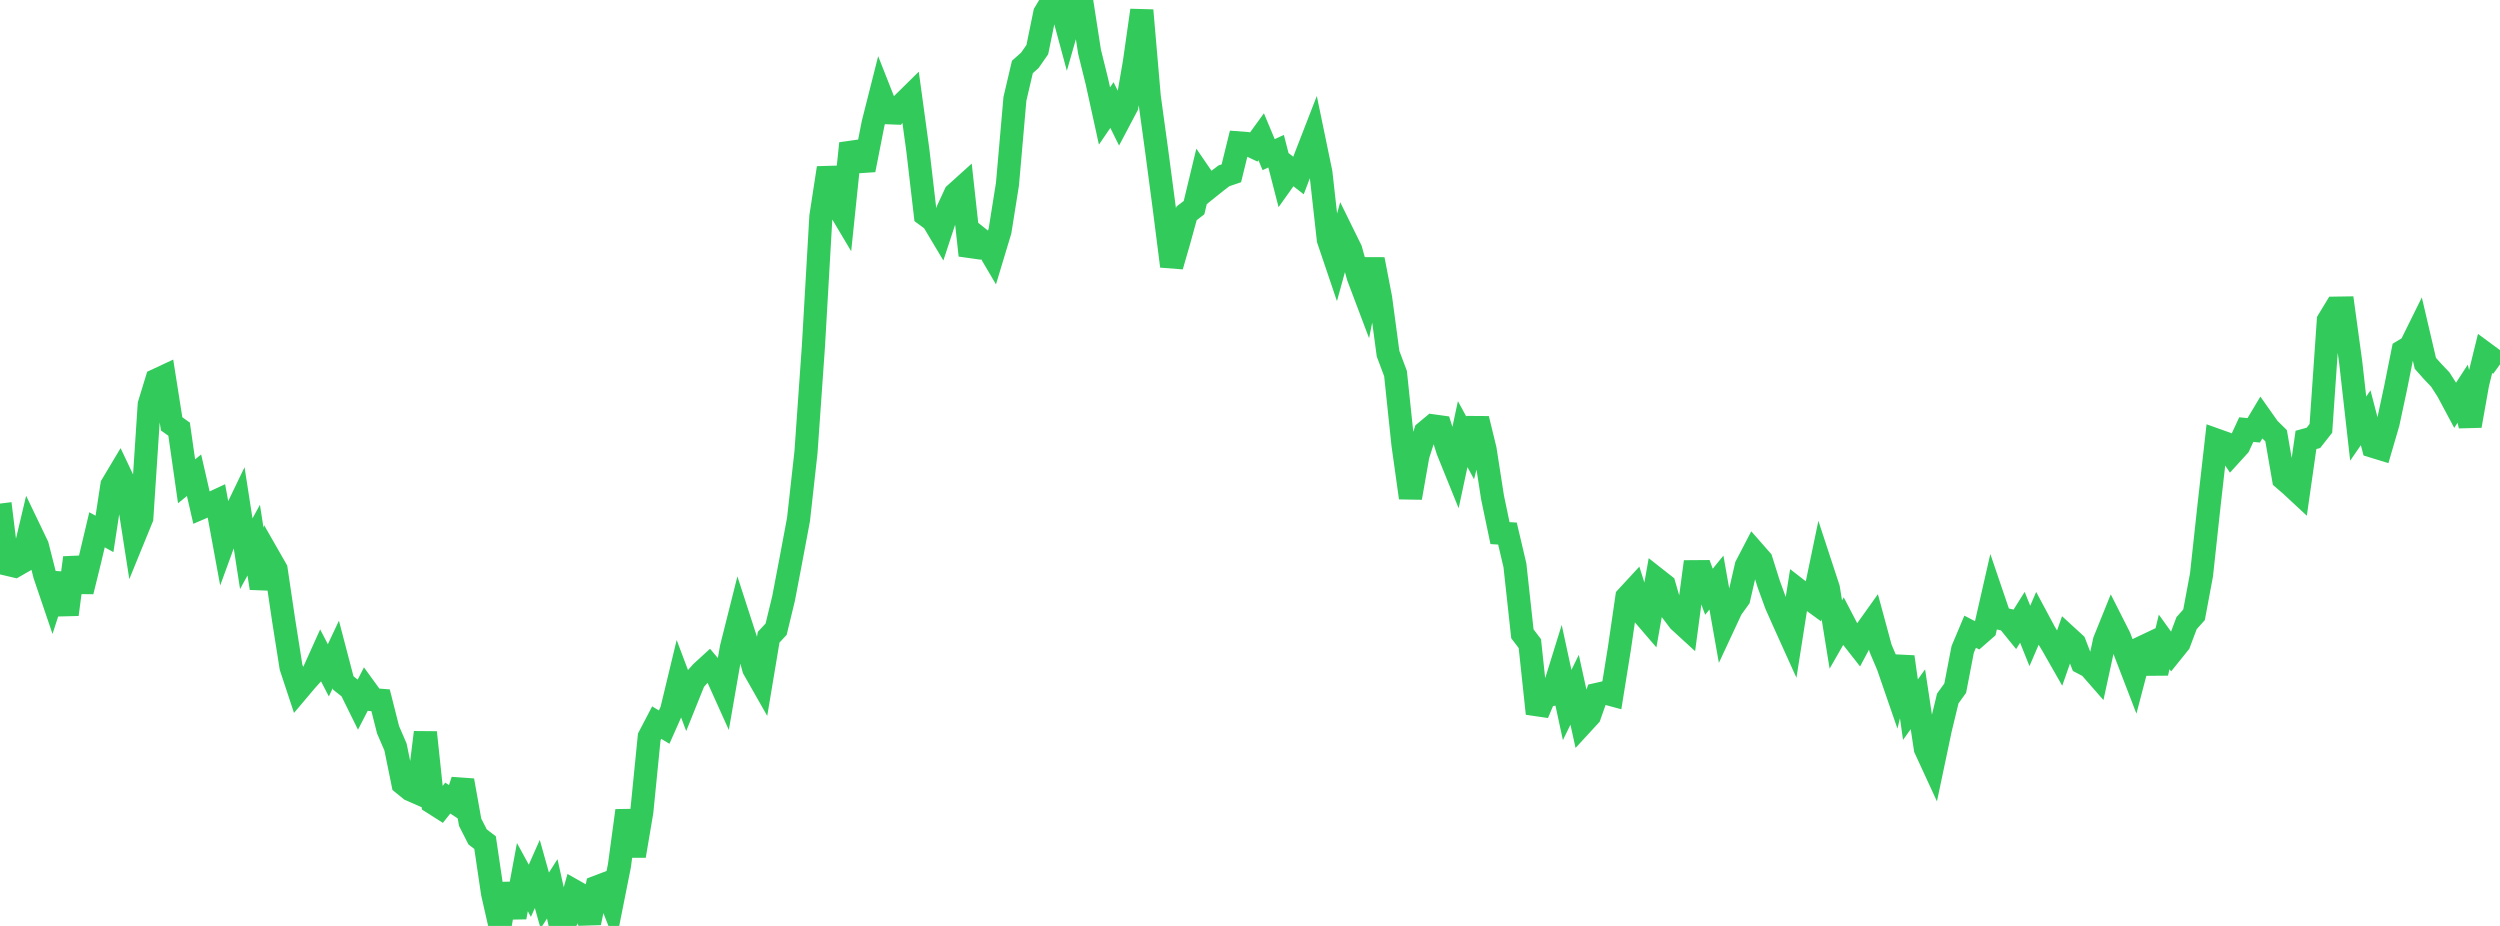 <?xml version="1.0" standalone="no"?>
<!DOCTYPE svg PUBLIC "-//W3C//DTD SVG 1.1//EN" "http://www.w3.org/Graphics/SVG/1.1/DTD/svg11.dtd">

<svg width="135" height="50" viewBox="0 0 135 50" preserveAspectRatio="none" 
  xmlns="http://www.w3.org/2000/svg"
  xmlns:xlink="http://www.w3.org/1999/xlink">


<polyline points="0.0, 27.193 0.403, 30.471 0.806, 30.566 1.209, 30.335 1.612, 28.634 2.015, 29.473 2.418, 31.061 2.821, 32.247 3.224, 31 3.627, 33.181 4.03, 30.118 4.433, 31.94 4.836, 30.306 5.239, 28.608 5.642, 28.832 6.045, 26.197 6.448, 25.523 6.851, 26.374 7.254, 28.956 7.657, 27.969 8.06, 21.84 8.463, 20.522 8.866, 20.334 9.269, 22.89 9.672, 23.175 10.075, 25.992 10.478, 25.662 10.881, 27.416 11.284, 27.243 11.687, 27.055 12.09, 29.248 12.493, 28.146 12.896, 27.31 13.299, 29.9 13.701, 29.168 14.104, 31.761 14.507, 30.046 14.91, 30.75 15.313, 33.473 15.716, 36.023 16.119, 37.242 16.522, 36.765 16.925, 36.316 17.328, 35.421 17.731, 36.198 18.134, 35.342 18.537, 36.88 18.94, 37.198 19.343, 38.014 19.746, 37.228 20.149, 37.783 20.552, 37.815 20.955, 39.407 21.358, 40.34 21.761, 42.316 22.164, 42.643 22.567, 42.819 22.97, 39.551 23.373, 43.348 23.776, 43.605 24.179, 43.097 24.582, 43.36 24.985, 42.145 25.388, 44.402 25.791, 45.193 26.194, 45.502 26.597, 48.229 27.0, 50.0 27.403, 47.734 27.806, 49.531 28.209, 47.364 28.612, 48.102 29.015, 47.194 29.418, 48.629 29.821, 47.999 30.224, 49.813 30.627, 49.558 31.03, 48.129 31.433, 48.357 31.836, 49.83 32.239, 47.898 32.642, 47.744 33.045, 48.772 33.448, 46.751 33.851, 43.774 34.254, 46.218 34.657, 43.835 35.06, 39.793 35.463, 39.022 35.866, 39.264 36.269, 38.356 36.672, 36.683 37.075, 37.754 37.478, 36.754 37.881, 36.302 38.284, 35.933 38.687, 36.409 39.09, 37.304 39.493, 34.989 39.896, 33.385 40.299, 34.627 40.701, 36.111 41.104, 36.82 41.507, 34.409 41.91, 33.978 42.313, 32.316 42.716, 30.203 43.119, 28.053 43.522, 24.431 43.925, 18.69 44.328, 11.689 44.731, 9.069 45.134, 10.951 45.537, 11.628 45.94, 7.746 46.343, 8.733 46.746, 8.706 47.149, 6.661 47.552, 5.067 47.955, 6.087 48.358, 6.103 48.761, 5.588 49.164, 5.191 49.567, 8.138 49.97, 11.6 50.373, 11.896 50.776, 12.571 51.179, 11.347 51.582, 10.477 51.985, 10.114 52.388, 13.788 52.791, 12.804 53.194, 13.124 53.597, 13.808 54.0, 12.472 54.403, 9.942 54.806, 5.336 55.209, 3.616 55.612, 3.258 56.015, 2.679 56.418, 0.711 56.821, 0.039 57.224, 0.0 57.627, 1.49 58.03, 0.08 58.433, 0.201 58.836, 2.797 59.239, 4.426 59.642, 6.262 60.045, 5.672 60.448, 6.487 60.851, 5.724 61.254, 3.388 61.657, 0.559 62.06, 5.226 62.463, 8.162 62.866, 11.207 63.269, 14.374 63.672, 12.982 64.075, 11.521 64.478, 11.212 64.881, 9.539 65.284, 10.127 65.687, 9.804 66.09, 9.496 66.493, 9.359 66.896, 7.718 67.299, 7.749 67.701, 7.939 68.104, 7.385 68.507, 8.35 68.91, 8.165 69.313, 9.729 69.716, 9.163 70.119, 9.479 70.522, 8.418 70.925, 7.38 71.328, 9.326 71.731, 12.94 72.134, 14.131 72.537, 12.669 72.94, 13.488 73.343, 14.94 73.746, 16.007 74.149, 14.006 74.552, 16.094 74.955, 19.098 75.358, 20.172 75.761, 24.003 76.164, 26.881 76.567, 24.592 76.97, 23.331 77.373, 22.996 77.776, 23.052 78.179, 24.327 78.582, 25.323 78.985, 23.443 79.388, 24.184 79.791, 22.615 80.194, 24.272 80.597, 26.862 81.0, 28.787 81.403, 28.813 81.806, 30.527 82.209, 34.225 82.612, 34.755 83.015, 38.532 83.418, 37.571 83.821, 37.501 84.224, 36.204 84.627, 38.072 85.03, 37.247 85.433, 39.082 85.836, 38.644 86.239, 37.499 86.642, 37.407 87.045, 37.516 87.448, 35.014 87.851, 32.25 88.254, 31.813 88.657, 33.083 89.06, 33.552 89.463, 31.277 89.866, 31.594 90.269, 32.991 90.672, 33.525 91.075, 33.894 91.478, 30.872 91.881, 30.869 92.284, 31.954 92.687, 31.458 93.09, 33.737 93.493, 32.872 93.896, 32.313 94.299, 30.562 94.701, 29.789 95.104, 30.248 95.507, 31.528 95.91, 32.635 96.313, 33.543 96.716, 34.435 97.119, 31.874 97.522, 32.186 97.925, 32.48 98.328, 30.541 98.731, 31.768 99.134, 34.265 99.537, 33.561 99.94, 34.334 100.343, 34.847 100.746, 34.089 101.149, 33.524 101.552, 35.013 101.955, 35.962 102.358, 37.13 102.761, 35.472 103.164, 38.322 103.567, 37.759 103.97, 40.425 104.373, 41.299 104.776, 39.387 105.179, 37.719 105.582, 37.16 105.985, 35.069 106.388, 34.112 106.791, 34.322 107.194, 33.97 107.597, 32.204 108.0, 33.388 108.403, 33.481 108.806, 33.978 109.209, 33.335 109.612, 34.341 110.015, 33.403 110.418, 34.155 110.821, 34.821 111.224, 35.528 111.627, 34.377 112.03, 34.746 112.433, 35.787 112.836, 35.998 113.239, 36.458 113.642, 34.604 114.045, 33.606 114.448, 34.402 114.851, 35.457 115.254, 36.504 115.657, 34.965 116.06, 34.774 116.463, 36.34 116.866, 34.663 117.269, 35.224 117.672, 34.724 118.075, 33.652 118.478, 33.199 118.881, 31.042 119.284, 27.329 119.687, 23.765 120.09, 23.909 120.493, 24.512 120.896, 24.069 121.299, 23.198 121.701, 23.237 122.104, 22.562 122.507, 23.133 122.91, 23.53 123.313, 25.855 123.716, 26.203 124.119, 26.578 124.522, 23.755 124.925, 23.644 125.328, 23.132 125.731, 17.305 126.134, 16.641 126.537, 16.635 126.94, 19.578 127.343, 23.145 127.746, 22.559 128.149, 24.102 128.552, 24.226 128.955, 22.848 129.358, 20.965 129.761, 18.956 130.164, 18.713 130.567, 17.898 130.97, 19.621 131.373, 20.072 131.776, 20.495 132.179, 21.124 132.582, 21.879 132.985, 21.26 133.388, 22.993 133.791, 20.727 134.194, 19.089 134.597, 19.386 135.0, 19.678" fill="none" stroke="#32ca5b" stroke-width="1.25"/>

</svg>